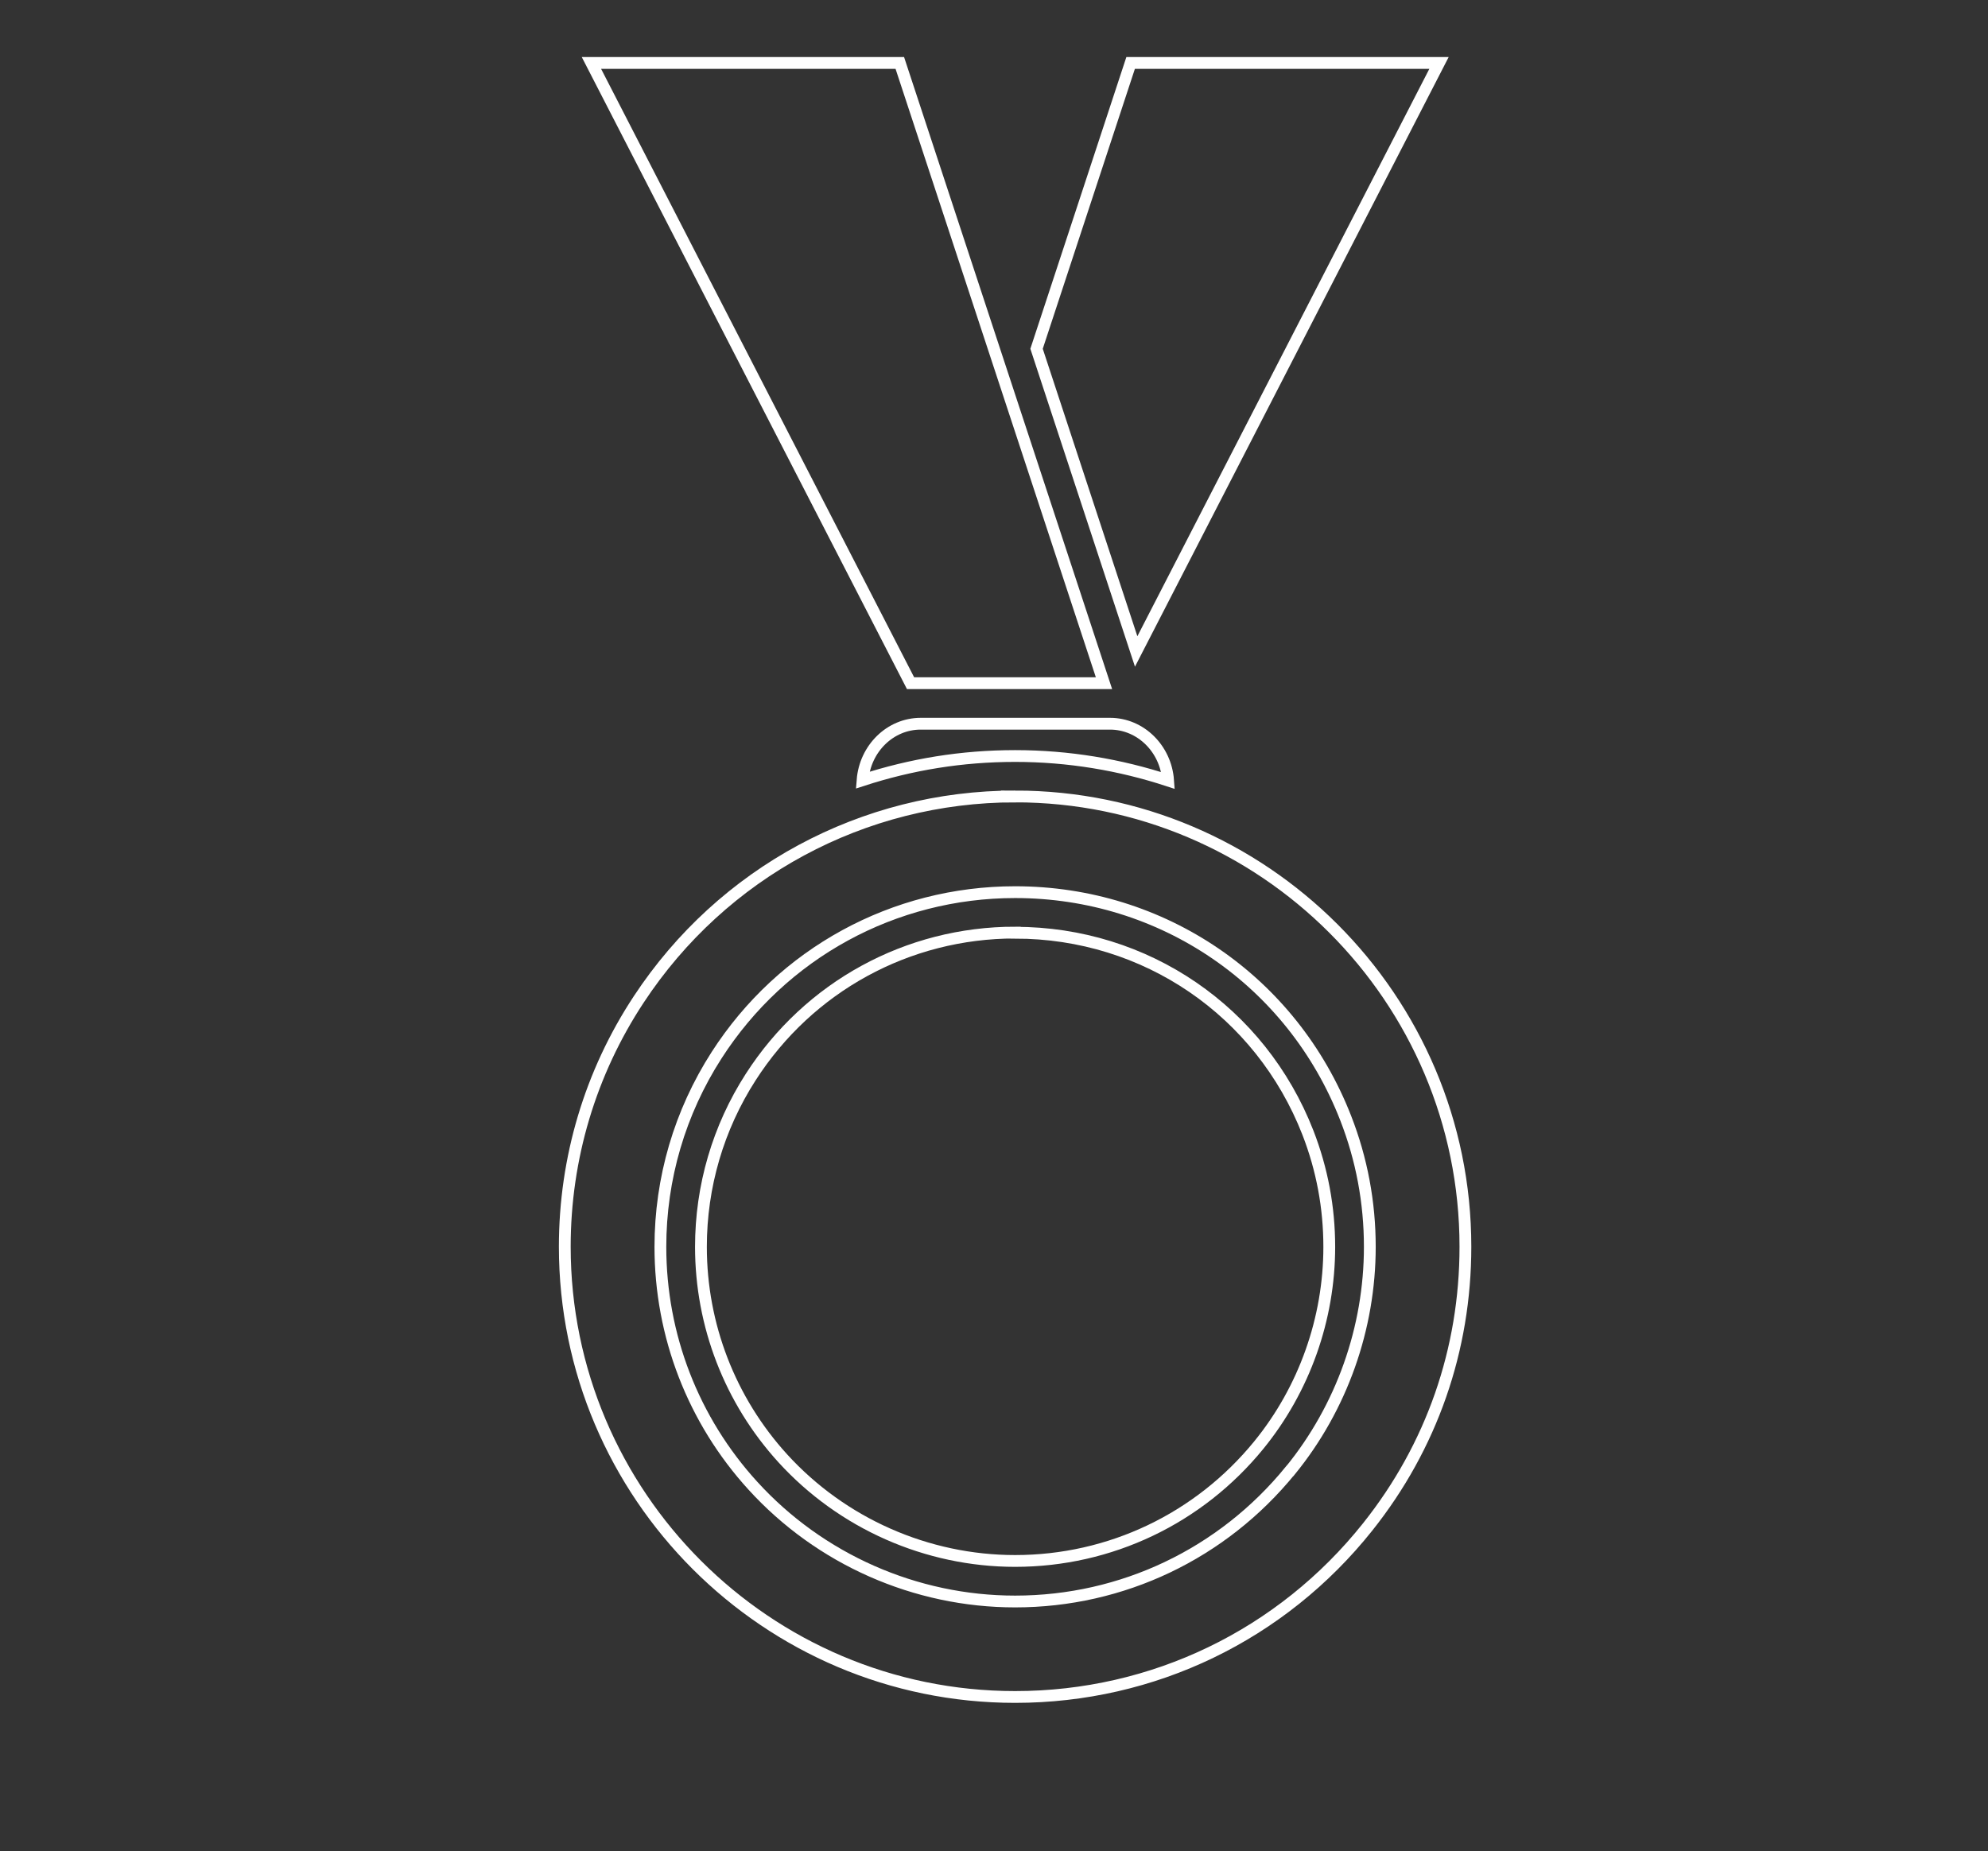 <svg xmlns="http://www.w3.org/2000/svg" id="_&#xCE;&#xD3;&#xC8;_1" viewBox="0 0 168.64 157.06"><rect x="0" y="0" width="168.64" height="157.06" fill="#333333" stroke="none"/><defs><style>.cls-1{fill:none;stroke:#fff;stroke-miterlimit:10;}</style></defs><polygon class="cls-1" points="95.91 5.34 122.07 5.34 96.38 55.27 87.93 29.59 95.91 5.34"></polygon><polygon class="cls-1" points="77.24 57.96 50.17 5.34 76.33 5.34 93.65 57.96 78.1 57.96 77.24 57.96"></polygon><path class="cls-1" d="m78.1,61.4h16.06c2.6,0,4.74,2.13,4.93,4.82-4.09-1.34-8.45-2.08-12.98-2.08s-8.82.71-12.94,2.05c.21-2.68,2.34-4.79,4.93-4.79Z"></path><path class="cls-1" d="m86.11,79.12c-9.11,0-17.5,4.58-22.43,12.26-2.76,4.29-4.22,9.27-4.22,14.4,0,6.65,2.47,13.03,6.94,17.94,5.04,5.53,12.23,8.71,19.71,8.71,8.05,0,15.59-3.59,20.68-9.84,3.85-4.73,5.97-10.7,5.97-16.81,0-3.34-.61-6.59-1.81-9.68-4.02-10.31-13.77-16.97-24.84-16.97Z"></path><path class="cls-1" d="m86.11,67.57c-12.89,0-24.82,6.43-31.92,17.21-4.11,6.23-6.28,13.49-6.28,20.99,0,21.06,17.14,38.2,38.2,38.2,11.71,0,22.61-5.26,29.91-14.43,5.43-6.82,8.29-15.04,8.29-23.77,0-21.07-17.14-38.2-38.2-38.2Zm23.34,57.19c-5.75,7.06-14.25,11.11-23.34,11.11-8.45,0-16.56-3.58-22.25-9.83-5.06-5.55-7.84-12.74-7.84-20.26,0-5.79,1.65-11.41,4.77-16.26,5.57-8.66,15.04-13.83,25.32-13.83,12.5,0,23.5,7.52,28.04,19.16,1.36,3.48,2.05,7.16,2.05,10.93,0,6.9-2.39,13.64-6.74,18.98Z"></path></svg>